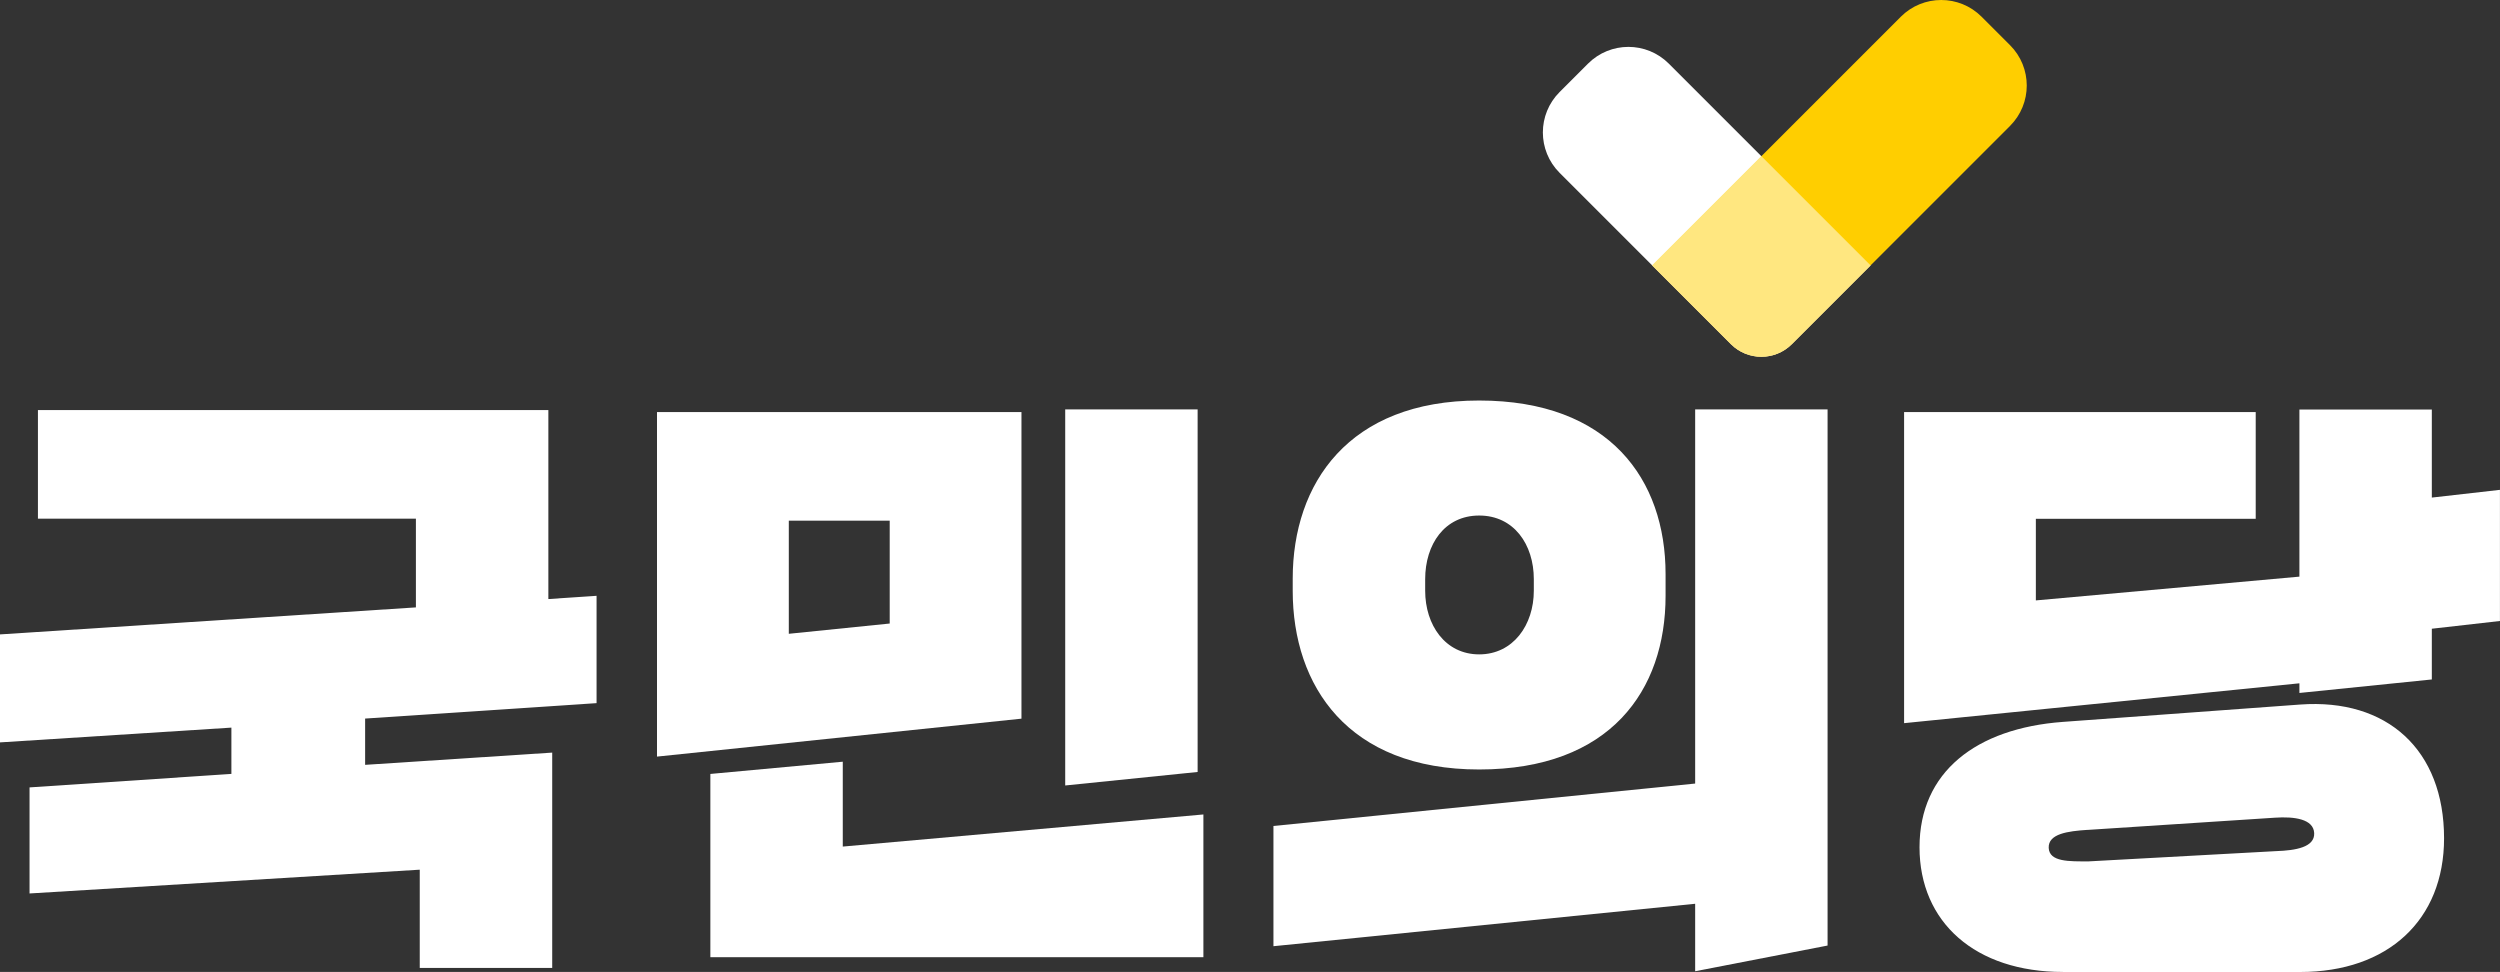 <?xml version="1.0" encoding="UTF-8"?>
<svg id="_레이어_2" data-name="레이어 2" xmlns="http://www.w3.org/2000/svg" viewBox="0 0 533.18 207.29">
  <rect x="0" y="0" width="533.18" height="207.29" fill="#333333" stroke="none"/>
  <defs>
    <style>
      .cls-1, .cls-2 {
        fill: #fff;
      }

      .cls-3 {
        fill: #ffce00;
      }

      .cls-2 {
        opacity: .5;
      }
    </style>
  </defs>
  <g id="_레이어_1-2" data-name="레이어 1">
    <path class="cls-1" d="m398.94,56.6l-16.8,16.8c-3.58,3.58-9.4,3.58-12.98,0l-36.54-36.54c-4.76-4.76-4.76-12.47,0-17.23l6.06-6.06c4.76-4.76,12.47-4.76,17.23,0l43.03,43.03Z"/>
    <path class="cls-3" d="m369.16,73.4l-16.8-16.8L405.39,3.57c4.76-4.76,12.47-4.76,17.23,0l6.06,6.06c4.76,4.76,4.76,12.47,0,17.23l-46.54,46.54c-3.58,3.58-9.4,3.58-12.98,0Z"/>
    <path class="cls-2" d="m359.18,40.13h23.76c5.07,0,9.18,4.11,9.18,9.18v23.76h-32.94v-32.94h0Z" transform="translate(681.3 -169) rotate(135)"/>
    <g>
      <path class="cls-1" d="m89.52,206.46v-20.98l-83.22,5.07v-22.62l43.05-2.88v-9.87l-49.35,3.15v-23.03l88.7-5.76v-18.92H8.09v-23.17h108.86v40.31l10.28-.69v22.89l-49.36,3.29v9.87l39.9-2.61v45.93h-28.24Z"/>
      <path class="cls-1" d="m140.12,161.36v-73.48h77.73v65.39l-77.73,8.09Zm11.38,42.77v-39.07l28.24-2.61v18.1l76.91-6.85v30.44h-105.15Zm38.25-93.09h-21.52v24.13l21.52-2.19v-21.94Zm37.43,56.48v-80.2h28.24v77.32l-28.24,2.88Z"/>
      <path class="cls-1" d="m361.53,207.15v-14.4l-89.94,9.05v-25.64l89.94-9.05v-79.79h28.24v114.34l-28.24,5.48Zm-6.31-80.06c0,20.15-11.79,37.02-39.76,37.02s-39.76-17.82-39.76-38.11v-2.6c0-20.29,11.93-37.98,39.76-37.98s39.76,16.86,39.76,37.02v4.66Zm-28.1-3.57c0-7.4-4.25-13.57-11.65-13.57s-11.52,6.17-11.52,13.57v2.47c0,7.27,4.25,13.57,11.52,13.57s11.65-6.31,11.65-13.57v-2.47Z"/>
      <path class="cls-1" d="m518.64,134.08v10.83l-28.24,2.88v-2.06l-84.31,8.5v-66.35h74.99v22.76h-46.89v17.41l56.21-5.07v-35.64h28.24v18.78l14.53-1.65v27.97l-14.53,1.65Zm-78.69,73.21c-18.64,0-30.57-10.56-30.57-26.6s12.06-25.36,30.57-26.73l50.59-3.7c18.64-1.37,30.71,9.73,30.71,28.52,0,17.41-11.93,28.52-30.71,28.52h-50.59Zm5.21-30.3c-4.11.27-8.36.82-8.23,3.84s4.39,2.88,8.5,2.88l40.03-2.19c4.11-.14,8.23-.82,8.09-3.84-.14-3.02-4.25-3.57-8.36-3.29l-40.03,2.61Z"/>
    </g>
  </g>
</svg>